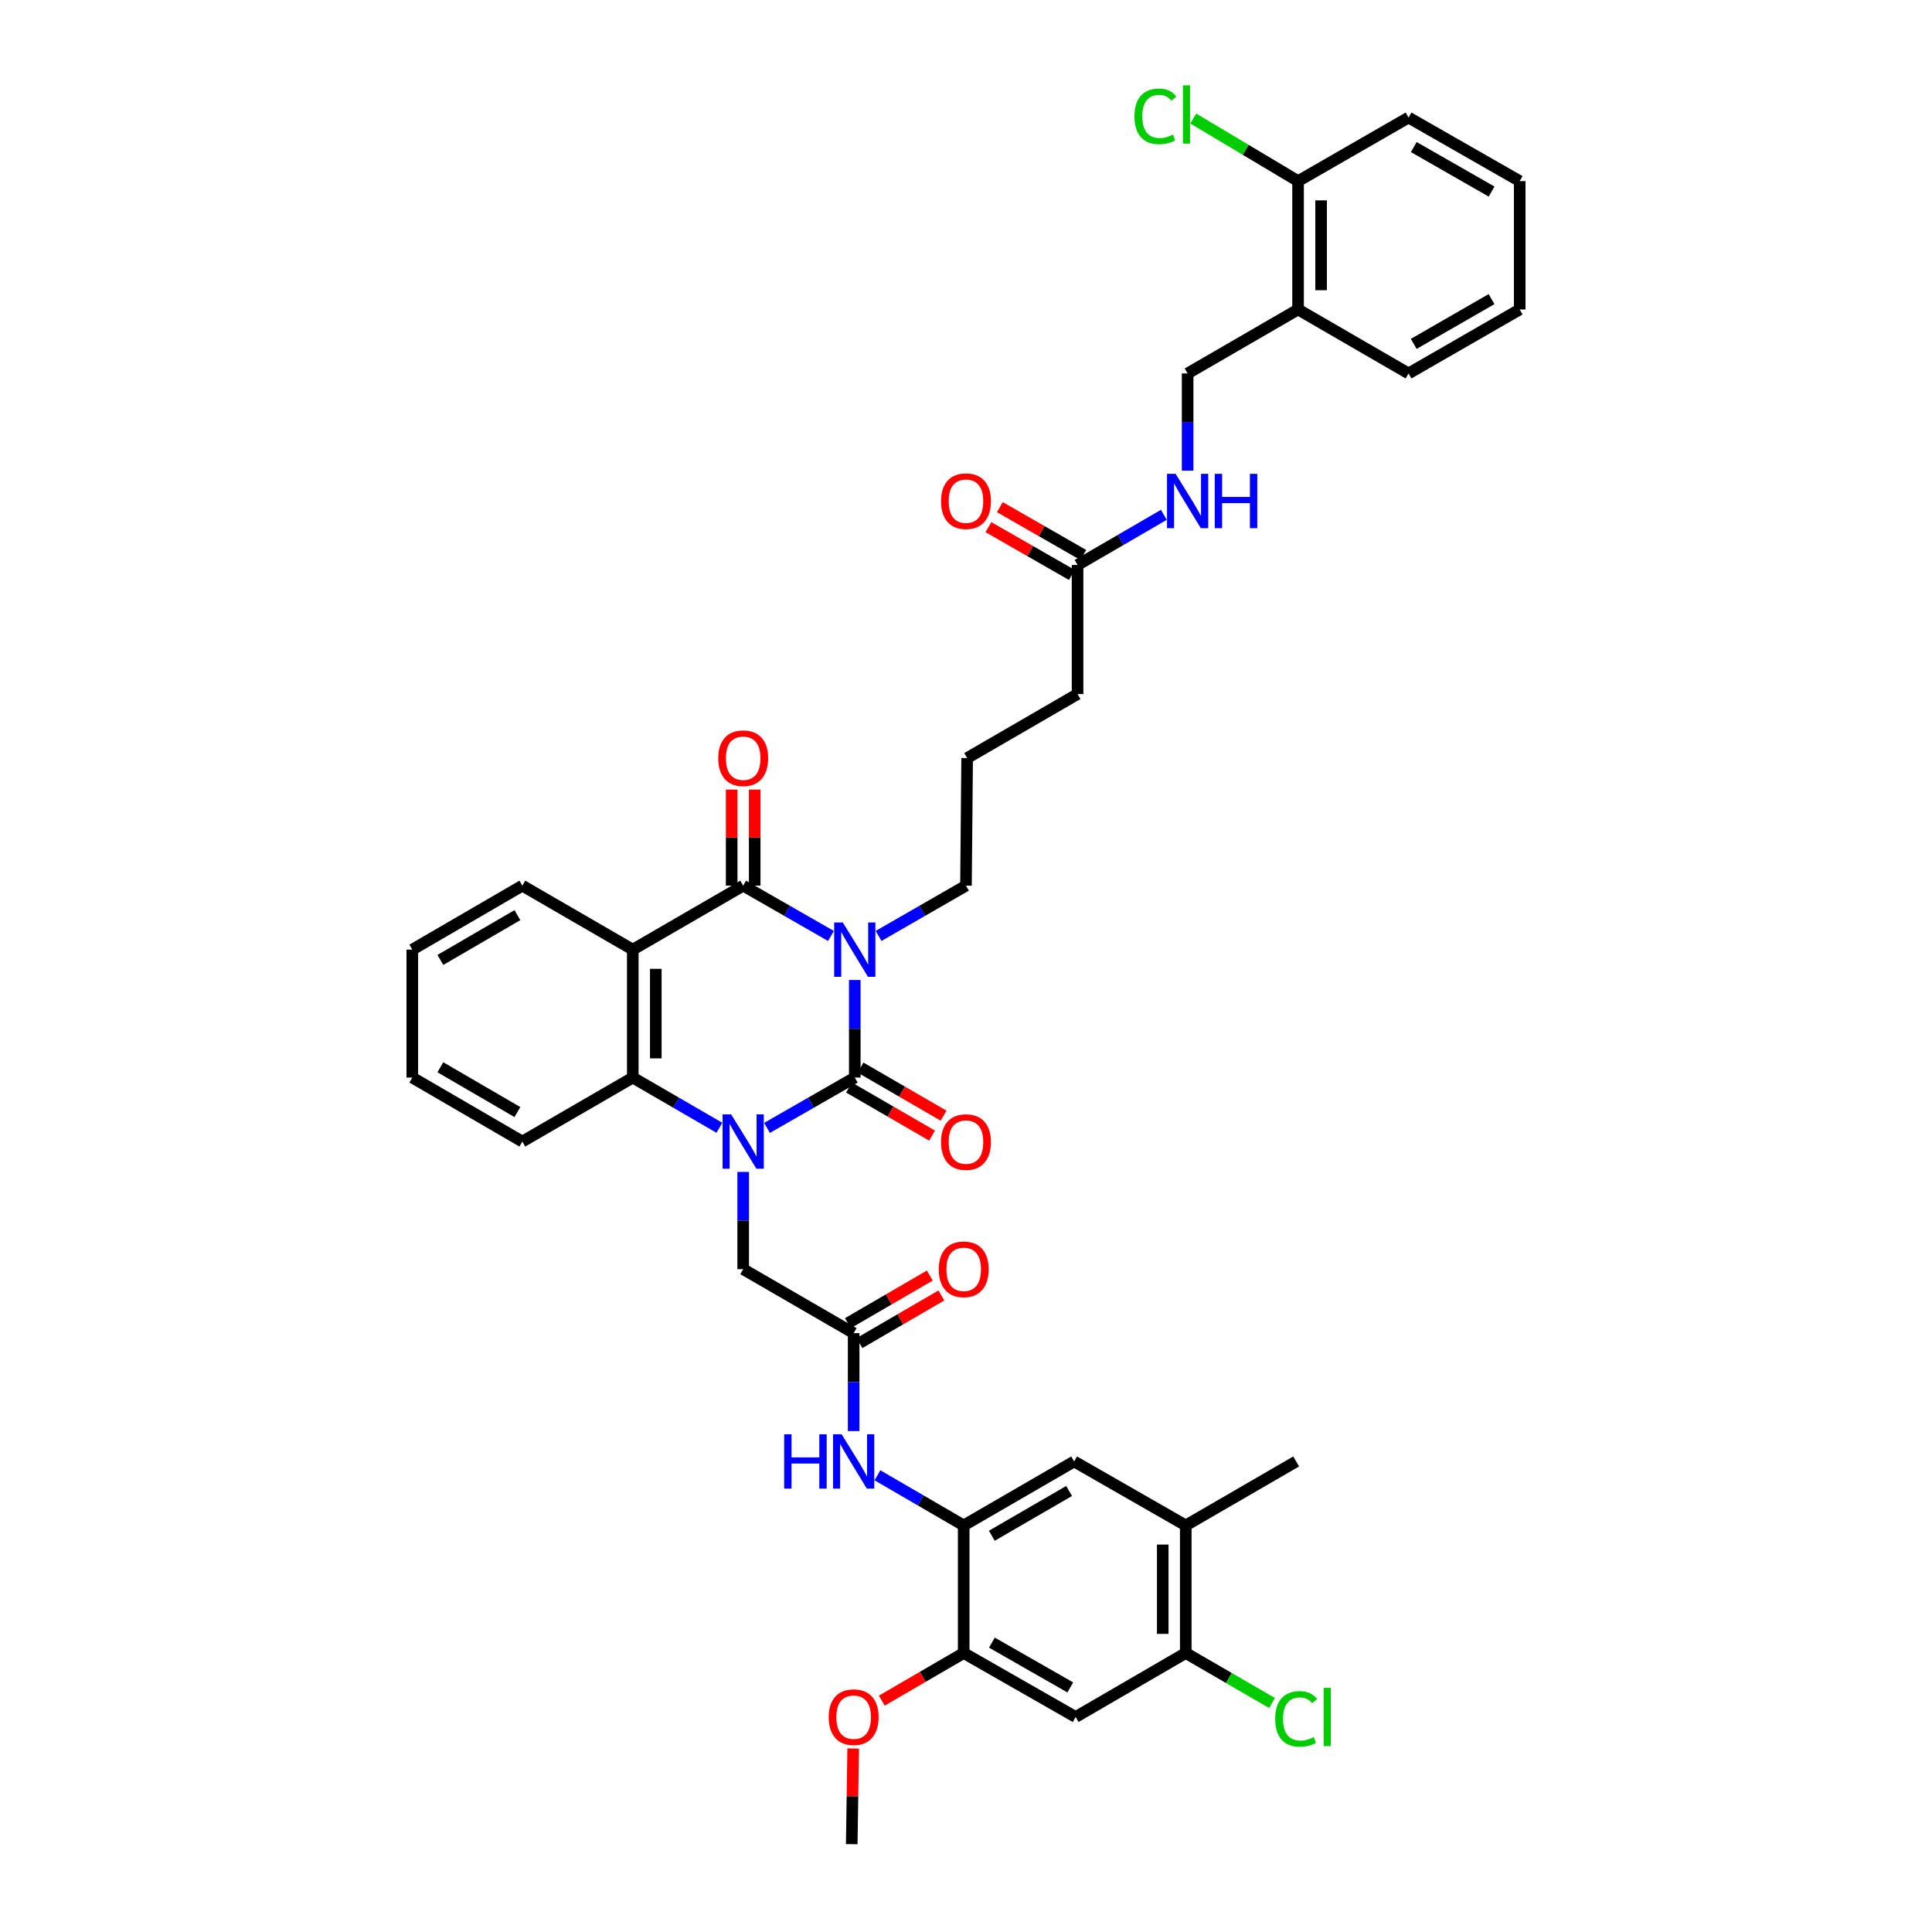 <?xml version='1.0' encoding='iso-8859-1'?>
<svg version='1.1' baseProfile='full'
              xmlns='http://www.w3.org/2000/svg'
                      xmlns:rdkit='http://www.rdkit.org/xml'
                      xmlns:xlink='http://www.w3.org/1999/xlink'
                  xml:space='preserve'
width='1000px' height='1000px' viewBox='0 0 1000 1000'>
<!-- END OF HEADER -->
<rect style='opacity:1.0;fill:#FFFFFF;stroke:none' width='1000' height='1000' x='0' y='0'> </rect>
<path class='bond-0' d='M 442.432,507.243 L 442.432,532.495' style='fill:none;fill-rule:evenodd;stroke:#0000FF;stroke-width:6px;stroke-linecap:butt;stroke-linejoin:miter;stroke-opacity:1' />
<path class='bond-0' d='M 442.432,532.495 L 442.432,557.747' style='fill:none;fill-rule:evenodd;stroke:#000000;stroke-width:6px;stroke-linecap:butt;stroke-linejoin:miter;stroke-opacity:1' />
<path class='bond-2' d='M 430.103,484.458 L 407.388,471.436' style='fill:none;fill-rule:evenodd;stroke:#0000FF;stroke-width:6px;stroke-linecap:butt;stroke-linejoin:miter;stroke-opacity:1' />
<path class='bond-2' d='M 407.388,471.436 L 384.672,458.413' style='fill:none;fill-rule:evenodd;stroke:#000000;stroke-width:6px;stroke-linecap:butt;stroke-linejoin:miter;stroke-opacity:1' />
<path class='bond-22' d='M 454.757,484.436 L 477.372,471.424' style='fill:none;fill-rule:evenodd;stroke:#0000FF;stroke-width:6px;stroke-linecap:butt;stroke-linejoin:miter;stroke-opacity:1' />
<path class='bond-22' d='M 477.372,471.424 L 499.987,458.413' style='fill:none;fill-rule:evenodd;stroke:#000000;stroke-width:6px;stroke-linecap:butt;stroke-linejoin:miter;stroke-opacity:1' />
<path class='bond-1' d='M 442.432,557.747 L 419.717,570.775' style='fill:none;fill-rule:evenodd;stroke:#000000;stroke-width:6px;stroke-linecap:butt;stroke-linejoin:miter;stroke-opacity:1' />
<path class='bond-1' d='M 419.717,570.775 L 397.002,583.802' style='fill:none;fill-rule:evenodd;stroke:#0000FF;stroke-width:6px;stroke-linecap:butt;stroke-linejoin:miter;stroke-opacity:1' />
<path class='bond-13' d='M 439.448,562.904 L 460.939,575.343' style='fill:none;fill-rule:evenodd;stroke:#000000;stroke-width:6px;stroke-linecap:butt;stroke-linejoin:miter;stroke-opacity:1' />
<path class='bond-13' d='M 460.939,575.343 L 482.431,587.782' style='fill:none;fill-rule:evenodd;stroke:#FF0000;stroke-width:6px;stroke-linecap:butt;stroke-linejoin:miter;stroke-opacity:1' />
<path class='bond-13' d='M 445.417,552.59 L 466.908,565.029' style='fill:none;fill-rule:evenodd;stroke:#000000;stroke-width:6px;stroke-linecap:butt;stroke-linejoin:miter;stroke-opacity:1' />
<path class='bond-13' d='M 466.908,565.029 L 488.4,577.469' style='fill:none;fill-rule:evenodd;stroke:#FF0000;stroke-width:6px;stroke-linecap:butt;stroke-linejoin:miter;stroke-opacity:1' />
<path class='bond-7' d='M 384.672,606.586 L 384.672,631.75' style='fill:none;fill-rule:evenodd;stroke:#0000FF;stroke-width:6px;stroke-linecap:butt;stroke-linejoin:miter;stroke-opacity:1' />
<path class='bond-7' d='M 384.672,631.75 L 384.672,656.915' style='fill:none;fill-rule:evenodd;stroke:#000000;stroke-width:6px;stroke-linecap:butt;stroke-linejoin:miter;stroke-opacity:1' />
<path class='bond-39' d='M 372.356,583.734 L 349.942,570.74' style='fill:none;fill-rule:evenodd;stroke:#0000FF;stroke-width:6px;stroke-linecap:butt;stroke-linejoin:miter;stroke-opacity:1' />
<path class='bond-39' d='M 349.942,570.74 L 327.528,557.747' style='fill:none;fill-rule:evenodd;stroke:#000000;stroke-width:6px;stroke-linecap:butt;stroke-linejoin:miter;stroke-opacity:1' />
<path class='bond-3' d='M 384.672,458.413 L 327.528,491.527' style='fill:none;fill-rule:evenodd;stroke:#000000;stroke-width:6px;stroke-linecap:butt;stroke-linejoin:miter;stroke-opacity:1' />
<path class='bond-15' d='M 390.63,458.413 L 390.63,433.546' style='fill:none;fill-rule:evenodd;stroke:#000000;stroke-width:6px;stroke-linecap:butt;stroke-linejoin:miter;stroke-opacity:1' />
<path class='bond-15' d='M 390.63,433.546 L 390.63,408.68' style='fill:none;fill-rule:evenodd;stroke:#FF0000;stroke-width:6px;stroke-linecap:butt;stroke-linejoin:miter;stroke-opacity:1' />
<path class='bond-15' d='M 378.714,458.413 L 378.714,433.546' style='fill:none;fill-rule:evenodd;stroke:#000000;stroke-width:6px;stroke-linecap:butt;stroke-linejoin:miter;stroke-opacity:1' />
<path class='bond-15' d='M 378.714,433.546 L 378.714,408.68' style='fill:none;fill-rule:evenodd;stroke:#FF0000;stroke-width:6px;stroke-linecap:butt;stroke-linejoin:miter;stroke-opacity:1' />
<path class='bond-4' d='M 327.528,491.527 L 327.528,557.747' style='fill:none;fill-rule:evenodd;stroke:#000000;stroke-width:6px;stroke-linecap:butt;stroke-linejoin:miter;stroke-opacity:1' />
<path class='bond-4' d='M 339.444,501.46 L 339.444,547.814' style='fill:none;fill-rule:evenodd;stroke:#000000;stroke-width:6px;stroke-linecap:butt;stroke-linejoin:miter;stroke-opacity:1' />
<path class='bond-25' d='M 327.528,491.527 L 270.357,458.413' style='fill:none;fill-rule:evenodd;stroke:#000000;stroke-width:6px;stroke-linecap:butt;stroke-linejoin:miter;stroke-opacity:1' />
<path class='bond-28' d='M 327.528,557.747 L 270.357,590.874' style='fill:none;fill-rule:evenodd;stroke:#000000;stroke-width:6px;stroke-linecap:butt;stroke-linejoin:miter;stroke-opacity:1' />
<path class='bond-5' d='M 498.808,789.561 L 476.485,776.583' style='fill:none;fill-rule:evenodd;stroke:#000000;stroke-width:6px;stroke-linecap:butt;stroke-linejoin:miter;stroke-opacity:1' />
<path class='bond-5' d='M 476.485,776.583 L 454.162,763.605' style='fill:none;fill-rule:evenodd;stroke:#0000FF;stroke-width:6px;stroke-linecap:butt;stroke-linejoin:miter;stroke-opacity:1' />
<path class='bond-10' d='M 498.808,789.561 L 498.808,855.602' style='fill:none;fill-rule:evenodd;stroke:#000000;stroke-width:6px;stroke-linecap:butt;stroke-linejoin:miter;stroke-opacity:1' />
<path class='bond-12' d='M 498.808,789.561 L 555.972,756.447' style='fill:none;fill-rule:evenodd;stroke:#000000;stroke-width:6px;stroke-linecap:butt;stroke-linejoin:miter;stroke-opacity:1' />
<path class='bond-12' d='M 513.356,794.905 L 553.371,771.725' style='fill:none;fill-rule:evenodd;stroke:#000000;stroke-width:6px;stroke-linecap:butt;stroke-linejoin:miter;stroke-opacity:1' />
<path class='bond-6' d='M 441.85,690.029 L 384.672,656.915' style='fill:none;fill-rule:evenodd;stroke:#000000;stroke-width:6px;stroke-linecap:butt;stroke-linejoin:miter;stroke-opacity:1' />
<path class='bond-8' d='M 441.85,690.029 L 441.85,715.377' style='fill:none;fill-rule:evenodd;stroke:#000000;stroke-width:6px;stroke-linecap:butt;stroke-linejoin:miter;stroke-opacity:1' />
<path class='bond-8' d='M 441.85,715.377 L 441.85,740.726' style='fill:none;fill-rule:evenodd;stroke:#0000FF;stroke-width:6px;stroke-linecap:butt;stroke-linejoin:miter;stroke-opacity:1' />
<path class='bond-20' d='M 444.844,695.179 L 466.045,682.854' style='fill:none;fill-rule:evenodd;stroke:#000000;stroke-width:6px;stroke-linecap:butt;stroke-linejoin:miter;stroke-opacity:1' />
<path class='bond-20' d='M 466.045,682.854 L 487.247,670.528' style='fill:none;fill-rule:evenodd;stroke:#FF0000;stroke-width:6px;stroke-linecap:butt;stroke-linejoin:miter;stroke-opacity:1' />
<path class='bond-20' d='M 438.855,684.878 L 460.056,672.552' style='fill:none;fill-rule:evenodd;stroke:#000000;stroke-width:6px;stroke-linecap:butt;stroke-linejoin:miter;stroke-opacity:1' />
<path class='bond-20' d='M 460.056,672.552 L 481.258,660.227' style='fill:none;fill-rule:evenodd;stroke:#FF0000;stroke-width:6px;stroke-linecap:butt;stroke-linejoin:miter;stroke-opacity:1' />
<path class='bond-9' d='M 556.754,888.716 L 498.808,855.602' style='fill:none;fill-rule:evenodd;stroke:#000000;stroke-width:6px;stroke-linecap:butt;stroke-linejoin:miter;stroke-opacity:1' />
<path class='bond-9' d='M 553.974,873.403 L 513.412,850.223' style='fill:none;fill-rule:evenodd;stroke:#000000;stroke-width:6px;stroke-linecap:butt;stroke-linejoin:miter;stroke-opacity:1' />
<path class='bond-41' d='M 556.754,888.716 L 613.746,855.602' style='fill:none;fill-rule:evenodd;stroke:#000000;stroke-width:6px;stroke-linecap:butt;stroke-linejoin:miter;stroke-opacity:1' />
<path class='bond-27' d='M 498.808,855.602 L 477.607,867.928' style='fill:none;fill-rule:evenodd;stroke:#000000;stroke-width:6px;stroke-linecap:butt;stroke-linejoin:miter;stroke-opacity:1' />
<path class='bond-27' d='M 477.607,867.928 L 456.406,880.253' style='fill:none;fill-rule:evenodd;stroke:#FF0000;stroke-width:6px;stroke-linecap:butt;stroke-linejoin:miter;stroke-opacity:1' />
<path class='bond-11' d='M 613.746,855.602 L 613.746,789.561' style='fill:none;fill-rule:evenodd;stroke:#000000;stroke-width:6px;stroke-linecap:butt;stroke-linejoin:miter;stroke-opacity:1' />
<path class='bond-11' d='M 601.829,845.696 L 601.829,799.467' style='fill:none;fill-rule:evenodd;stroke:#000000;stroke-width:6px;stroke-linecap:butt;stroke-linejoin:miter;stroke-opacity:1' />
<path class='bond-24' d='M 613.746,855.602 L 636.07,868.539' style='fill:none;fill-rule:evenodd;stroke:#000000;stroke-width:6px;stroke-linecap:butt;stroke-linejoin:miter;stroke-opacity:1' />
<path class='bond-24' d='M 636.07,868.539 L 658.395,881.475' style='fill:none;fill-rule:evenodd;stroke:#00CC00;stroke-width:6px;stroke-linecap:butt;stroke-linejoin:miter;stroke-opacity:1' />
<path class='bond-14' d='M 555.972,756.447 L 613.746,789.561' style='fill:none;fill-rule:evenodd;stroke:#000000;stroke-width:6px;stroke-linecap:butt;stroke-linejoin:miter;stroke-opacity:1' />
<path class='bond-31' d='M 613.746,789.561 L 670.89,756.447' style='fill:none;fill-rule:evenodd;stroke:#000000;stroke-width:6px;stroke-linecap:butt;stroke-linejoin:miter;stroke-opacity:1' />
<path class='bond-16' d='M 671.883,160.181 L 614.712,193.294' style='fill:none;fill-rule:evenodd;stroke:#000000;stroke-width:6px;stroke-linecap:butt;stroke-linejoin:miter;stroke-opacity:1' />
<path class='bond-21' d='M 671.883,160.181 L 671.883,93.748' style='fill:none;fill-rule:evenodd;stroke:#000000;stroke-width:6px;stroke-linecap:butt;stroke-linejoin:miter;stroke-opacity:1' />
<path class='bond-21' d='M 683.799,150.216 L 683.799,103.713' style='fill:none;fill-rule:evenodd;stroke:#000000;stroke-width:6px;stroke-linecap:butt;stroke-linejoin:miter;stroke-opacity:1' />
<path class='bond-32' d='M 671.883,160.181 L 729.06,193.294' style='fill:none;fill-rule:evenodd;stroke:#000000;stroke-width:6px;stroke-linecap:butt;stroke-linejoin:miter;stroke-opacity:1' />
<path class='bond-17' d='M 557.747,292.429 L 557.747,359.245' style='fill:none;fill-rule:evenodd;stroke:#000000;stroke-width:6px;stroke-linecap:butt;stroke-linejoin:miter;stroke-opacity:1' />
<path class='bond-18' d='M 557.747,292.429 L 580.073,279.453' style='fill:none;fill-rule:evenodd;stroke:#000000;stroke-width:6px;stroke-linecap:butt;stroke-linejoin:miter;stroke-opacity:1' />
<path class='bond-18' d='M 580.073,279.453 L 602.4,266.478' style='fill:none;fill-rule:evenodd;stroke:#0000FF;stroke-width:6px;stroke-linecap:butt;stroke-linejoin:miter;stroke-opacity:1' />
<path class='bond-23' d='M 560.709,287.26 L 539.116,274.883' style='fill:none;fill-rule:evenodd;stroke:#000000;stroke-width:6px;stroke-linecap:butt;stroke-linejoin:miter;stroke-opacity:1' />
<path class='bond-23' d='M 539.116,274.883 L 517.523,262.506' style='fill:none;fill-rule:evenodd;stroke:#FF0000;stroke-width:6px;stroke-linecap:butt;stroke-linejoin:miter;stroke-opacity:1' />
<path class='bond-23' d='M 554.784,297.598 L 533.191,285.221' style='fill:none;fill-rule:evenodd;stroke:#000000;stroke-width:6px;stroke-linecap:butt;stroke-linejoin:miter;stroke-opacity:1' />
<path class='bond-23' d='M 533.191,285.221 L 511.597,272.845' style='fill:none;fill-rule:evenodd;stroke:#FF0000;stroke-width:6px;stroke-linecap:butt;stroke-linejoin:miter;stroke-opacity:1' />
<path class='bond-19' d='M 614.712,243.611 L 614.712,218.452' style='fill:none;fill-rule:evenodd;stroke:#0000FF;stroke-width:6px;stroke-linecap:butt;stroke-linejoin:miter;stroke-opacity:1' />
<path class='bond-19' d='M 614.712,218.452 L 614.712,193.294' style='fill:none;fill-rule:evenodd;stroke:#000000;stroke-width:6px;stroke-linecap:butt;stroke-linejoin:miter;stroke-opacity:1' />
<path class='bond-26' d='M 671.883,93.748 L 644.757,77.548' style='fill:none;fill-rule:evenodd;stroke:#000000;stroke-width:6px;stroke-linecap:butt;stroke-linejoin:miter;stroke-opacity:1' />
<path class='bond-26' d='M 644.757,77.548 L 617.632,61.347' style='fill:none;fill-rule:evenodd;stroke:#00CC00;stroke-width:6px;stroke-linecap:butt;stroke-linejoin:miter;stroke-opacity:1' />
<path class='bond-33' d='M 671.883,93.748 L 729.06,60.84' style='fill:none;fill-rule:evenodd;stroke:#000000;stroke-width:6px;stroke-linecap:butt;stroke-linejoin:miter;stroke-opacity:1' />
<path class='bond-29' d='M 499.987,458.413 L 500.589,392.372' style='fill:none;fill-rule:evenodd;stroke:#000000;stroke-width:6px;stroke-linecap:butt;stroke-linejoin:miter;stroke-opacity:1' />
<path class='bond-35' d='M 270.357,458.413 L 213.405,491.527' style='fill:none;fill-rule:evenodd;stroke:#000000;stroke-width:6px;stroke-linecap:butt;stroke-linejoin:miter;stroke-opacity:1' />
<path class='bond-35' d='M 267.804,473.682 L 227.938,496.861' style='fill:none;fill-rule:evenodd;stroke:#000000;stroke-width:6px;stroke-linecap:butt;stroke-linejoin:miter;stroke-opacity:1' />
<path class='bond-34' d='M 441.604,905.018 L 441.23,929.782' style='fill:none;fill-rule:evenodd;stroke:#FF0000;stroke-width:6px;stroke-linecap:butt;stroke-linejoin:miter;stroke-opacity:1' />
<path class='bond-34' d='M 441.23,929.782 L 440.857,954.545' style='fill:none;fill-rule:evenodd;stroke:#000000;stroke-width:6px;stroke-linecap:butt;stroke-linejoin:miter;stroke-opacity:1' />
<path class='bond-40' d='M 270.357,590.874 L 213.405,557.747' style='fill:none;fill-rule:evenodd;stroke:#000000;stroke-width:6px;stroke-linecap:butt;stroke-linejoin:miter;stroke-opacity:1' />
<path class='bond-40' d='M 267.806,575.604 L 227.939,552.416' style='fill:none;fill-rule:evenodd;stroke:#000000;stroke-width:6px;stroke-linecap:butt;stroke-linejoin:miter;stroke-opacity:1' />
<path class='bond-30' d='M 500.589,392.372 L 557.747,359.245' style='fill:none;fill-rule:evenodd;stroke:#000000;stroke-width:6px;stroke-linecap:butt;stroke-linejoin:miter;stroke-opacity:1' />
<path class='bond-37' d='M 729.06,193.294 L 786.595,160.181' style='fill:none;fill-rule:evenodd;stroke:#000000;stroke-width:6px;stroke-linecap:butt;stroke-linejoin:miter;stroke-opacity:1' />
<path class='bond-37' d='M 731.746,177.999 L 772.021,154.82' style='fill:none;fill-rule:evenodd;stroke:#000000;stroke-width:6px;stroke-linecap:butt;stroke-linejoin:miter;stroke-opacity:1' />
<path class='bond-42' d='M 729.06,60.84 L 786.595,93.748' style='fill:none;fill-rule:evenodd;stroke:#000000;stroke-width:6px;stroke-linecap:butt;stroke-linejoin:miter;stroke-opacity:1' />
<path class='bond-42' d='M 731.774,76.12 L 772.048,99.156' style='fill:none;fill-rule:evenodd;stroke:#000000;stroke-width:6px;stroke-linecap:butt;stroke-linejoin:miter;stroke-opacity:1' />
<path class='bond-36' d='M 213.405,491.527 L 213.405,557.747' style='fill:none;fill-rule:evenodd;stroke:#000000;stroke-width:6px;stroke-linecap:butt;stroke-linejoin:miter;stroke-opacity:1' />
<path class='bond-38' d='M 786.595,160.181 L 786.595,93.748' style='fill:none;fill-rule:evenodd;stroke:#000000;stroke-width:6px;stroke-linecap:butt;stroke-linejoin:miter;stroke-opacity:1' />
<path  class='atom-0' d='M 436.216 477.466
L 445.431 492.361
Q 446.345 493.83, 447.814 496.492
Q 449.284 499.153, 449.363 499.312
L 449.363 477.466
L 453.097 477.466
L 453.097 505.588
L 449.244 505.588
L 439.354 489.302
Q 438.202 487.396, 436.971 485.211
Q 435.779 483.027, 435.422 482.351
L 435.422 505.588
L 431.767 505.588
L 431.767 477.466
L 436.216 477.466
' fill='#0000FF'/>
<path  class='atom-2' d='M 378.456 576.813
L 387.671 591.708
Q 388.585 593.177, 390.054 595.839
Q 391.524 598.5, 391.603 598.659
L 391.603 576.813
L 395.337 576.813
L 395.337 604.935
L 391.484 604.935
L 381.594 588.649
Q 380.442 586.743, 379.211 584.558
Q 378.019 582.373, 377.662 581.698
L 377.662 604.935
L 374.007 604.935
L 374.007 576.813
L 378.456 576.813
' fill='#0000FF'/>
<path  class='atom-9' d='M 405.883 742.386
L 409.696 742.386
L 409.696 754.342
L 424.075 754.342
L 424.075 742.386
L 427.888 742.386
L 427.888 770.508
L 424.075 770.508
L 424.075 757.52
L 409.696 757.52
L 409.696 770.508
L 405.883 770.508
L 405.883 742.386
' fill='#0000FF'/>
<path  class='atom-9' d='M 435.633 742.386
L 444.848 757.282
Q 445.762 758.751, 447.232 761.412
Q 448.701 764.074, 448.781 764.233
L 448.781 742.386
L 452.514 742.386
L 452.514 770.508
L 448.662 770.508
L 438.771 754.223
Q 437.619 752.317, 436.388 750.132
Q 435.196 747.947, 434.839 747.272
L 434.839 770.508
L 431.185 770.508
L 431.185 742.386
L 435.633 742.386
' fill='#0000FF'/>
<path  class='atom-14' d='M 487.078 591.138
Q 487.078 584.386, 490.414 580.613
Q 493.751 576.839, 499.987 576.839
Q 506.223 576.839, 509.559 580.613
Q 512.896 584.386, 512.896 591.138
Q 512.896 597.97, 509.52 601.863
Q 506.143 605.716, 499.987 605.716
Q 493.79 605.716, 490.414 601.863
Q 487.078 598.01, 487.078 591.138
M 499.987 602.538
Q 504.277 602.538, 506.58 599.678
Q 508.924 596.779, 508.924 591.138
Q 508.924 585.617, 506.58 582.837
Q 504.277 580.017, 499.987 580.017
Q 495.697 580.017, 493.353 582.797
Q 491.05 585.578, 491.05 591.138
Q 491.05 596.818, 493.353 599.678
Q 495.697 602.538, 499.987 602.538
' fill='#FF0000'/>
<path  class='atom-16' d='M 371.763 392.451
Q 371.763 385.699, 375.1 381.925
Q 378.436 378.152, 384.672 378.152
Q 390.908 378.152, 394.245 381.925
Q 397.581 385.699, 397.581 392.451
Q 397.581 399.283, 394.205 403.176
Q 390.829 407.029, 384.672 407.029
Q 378.476 407.029, 375.1 403.176
Q 371.763 399.323, 371.763 392.451
M 384.672 403.851
Q 388.962 403.851, 391.266 400.991
Q 393.609 398.091, 393.609 392.451
Q 393.609 386.93, 391.266 384.15
Q 388.962 381.33, 384.672 381.33
Q 380.383 381.33, 378.039 384.11
Q 375.735 386.89, 375.735 392.451
Q 375.735 398.131, 378.039 400.991
Q 380.383 403.851, 384.672 403.851
' fill='#FF0000'/>
<path  class='atom-19' d='M 608.496 245.261
L 617.711 260.156
Q 618.624 261.626, 620.094 264.287
Q 621.564 266.949, 621.643 267.107
L 621.643 245.261
L 625.377 245.261
L 625.377 273.383
L 621.524 273.383
L 611.634 257.098
Q 610.482 255.191, 609.25 253.007
Q 608.059 250.822, 607.701 250.147
L 607.701 273.383
L 604.047 273.383
L 604.047 245.261
L 608.496 245.261
' fill='#0000FF'/>
<path  class='atom-19' d='M 628.753 245.261
L 632.566 245.261
L 632.566 257.217
L 646.945 257.217
L 646.945 245.261
L 650.758 245.261
L 650.758 273.383
L 646.945 273.383
L 646.945 260.395
L 632.566 260.395
L 632.566 273.383
L 628.753 273.383
L 628.753 245.261
' fill='#0000FF'/>
<path  class='atom-21' d='M 485.899 656.995
Q 485.899 650.242, 489.236 646.469
Q 492.572 642.695, 498.808 642.695
Q 505.044 642.695, 508.381 646.469
Q 511.717 650.242, 511.717 656.995
Q 511.717 663.826, 508.341 667.719
Q 504.965 671.572, 498.808 671.572
Q 492.612 671.572, 489.236 667.719
Q 485.899 663.866, 485.899 656.995
M 498.808 668.394
Q 503.098 668.394, 505.402 665.534
Q 507.745 662.635, 507.745 656.995
Q 507.745 651.473, 505.402 648.693
Q 503.098 645.873, 498.808 645.873
Q 494.519 645.873, 492.175 648.653
Q 489.871 651.434, 489.871 656.995
Q 489.871 662.675, 492.175 665.534
Q 494.519 668.394, 498.808 668.394
' fill='#FF0000'/>
<path  class='atom-24' d='M 487.078 259.402
Q 487.078 252.649, 490.414 248.876
Q 493.751 245.102, 499.987 245.102
Q 506.223 245.102, 509.559 248.876
Q 512.896 252.649, 512.896 259.402
Q 512.896 266.234, 509.52 270.126
Q 506.143 273.979, 499.987 273.979
Q 493.79 273.979, 490.414 270.126
Q 487.078 266.273, 487.078 259.402
M 499.987 270.801
Q 504.277 270.801, 506.58 267.942
Q 508.924 265.042, 508.924 259.402
Q 508.924 253.881, 506.58 251.1
Q 504.277 248.28, 499.987 248.28
Q 495.697 248.28, 493.353 251.06
Q 491.05 253.841, 491.05 259.402
Q 491.05 265.082, 493.353 267.942
Q 495.697 270.801, 499.987 270.801
' fill='#FF0000'/>
<path  class='atom-25' d='M 660.046 889.689
Q 660.046 882.698, 663.303 879.044
Q 666.6 875.35, 672.836 875.35
Q 678.635 875.35, 681.733 879.441
L 679.112 881.586
Q 676.848 878.607, 672.836 878.607
Q 668.586 878.607, 666.322 881.467
Q 664.098 884.287, 664.098 889.689
Q 664.098 895.25, 666.401 898.11
Q 668.745 900.969, 673.273 900.969
Q 676.371 900.969, 679.986 899.103
L 681.098 902.082
Q 679.628 903.035, 677.404 903.591
Q 675.179 904.147, 672.717 904.147
Q 666.6 904.147, 663.303 900.413
Q 660.046 896.68, 660.046 889.689
' fill='#00CC00'/>
<path  class='atom-25' d='M 685.149 873.642
L 688.804 873.642
L 688.804 903.79
L 685.149 903.79
L 685.149 873.642
' fill='#00CC00'/>
<path  class='atom-27' d='M 587.193 60.225
Q 587.193 53.234, 590.45 49.58
Q 593.746 45.886, 599.982 45.886
Q 605.782 45.886, 608.88 49.977
L 606.258 52.122
Q 603.994 49.143, 599.982 49.143
Q 595.732 49.143, 593.468 52.002
Q 591.244 54.823, 591.244 60.225
Q 591.244 65.785, 593.548 68.645
Q 595.891 71.505, 600.419 71.505
Q 603.518 71.505, 607.132 69.638
L 608.244 72.617
Q 606.775 73.571, 604.55 74.127
Q 602.326 74.683, 599.863 74.683
Q 593.746 74.683, 590.45 70.949
Q 587.193 67.215, 587.193 60.225
' fill='#00CC00'/>
<path  class='atom-27' d='M 612.296 44.178
L 615.95 44.178
L 615.95 74.325
L 612.296 74.325
L 612.296 44.178
' fill='#00CC00'/>
<path  class='atom-28' d='M 428.941 888.795
Q 428.941 882.043, 432.277 878.269
Q 435.614 874.496, 441.85 874.496
Q 448.086 874.496, 451.422 878.269
Q 454.759 882.043, 454.759 888.795
Q 454.759 895.627, 451.382 899.52
Q 448.006 903.373, 441.85 903.373
Q 435.653 903.373, 432.277 899.52
Q 428.941 895.667, 428.941 888.795
M 441.85 900.195
Q 446.139 900.195, 448.443 897.335
Q 450.787 894.436, 450.787 888.795
Q 450.787 883.274, 448.443 880.494
Q 446.139 877.674, 441.85 877.674
Q 437.56 877.674, 435.216 880.454
Q 432.913 883.234, 432.913 888.795
Q 432.913 894.475, 435.216 897.335
Q 437.56 900.195, 441.85 900.195
' fill='#FF0000'/>
</svg>
